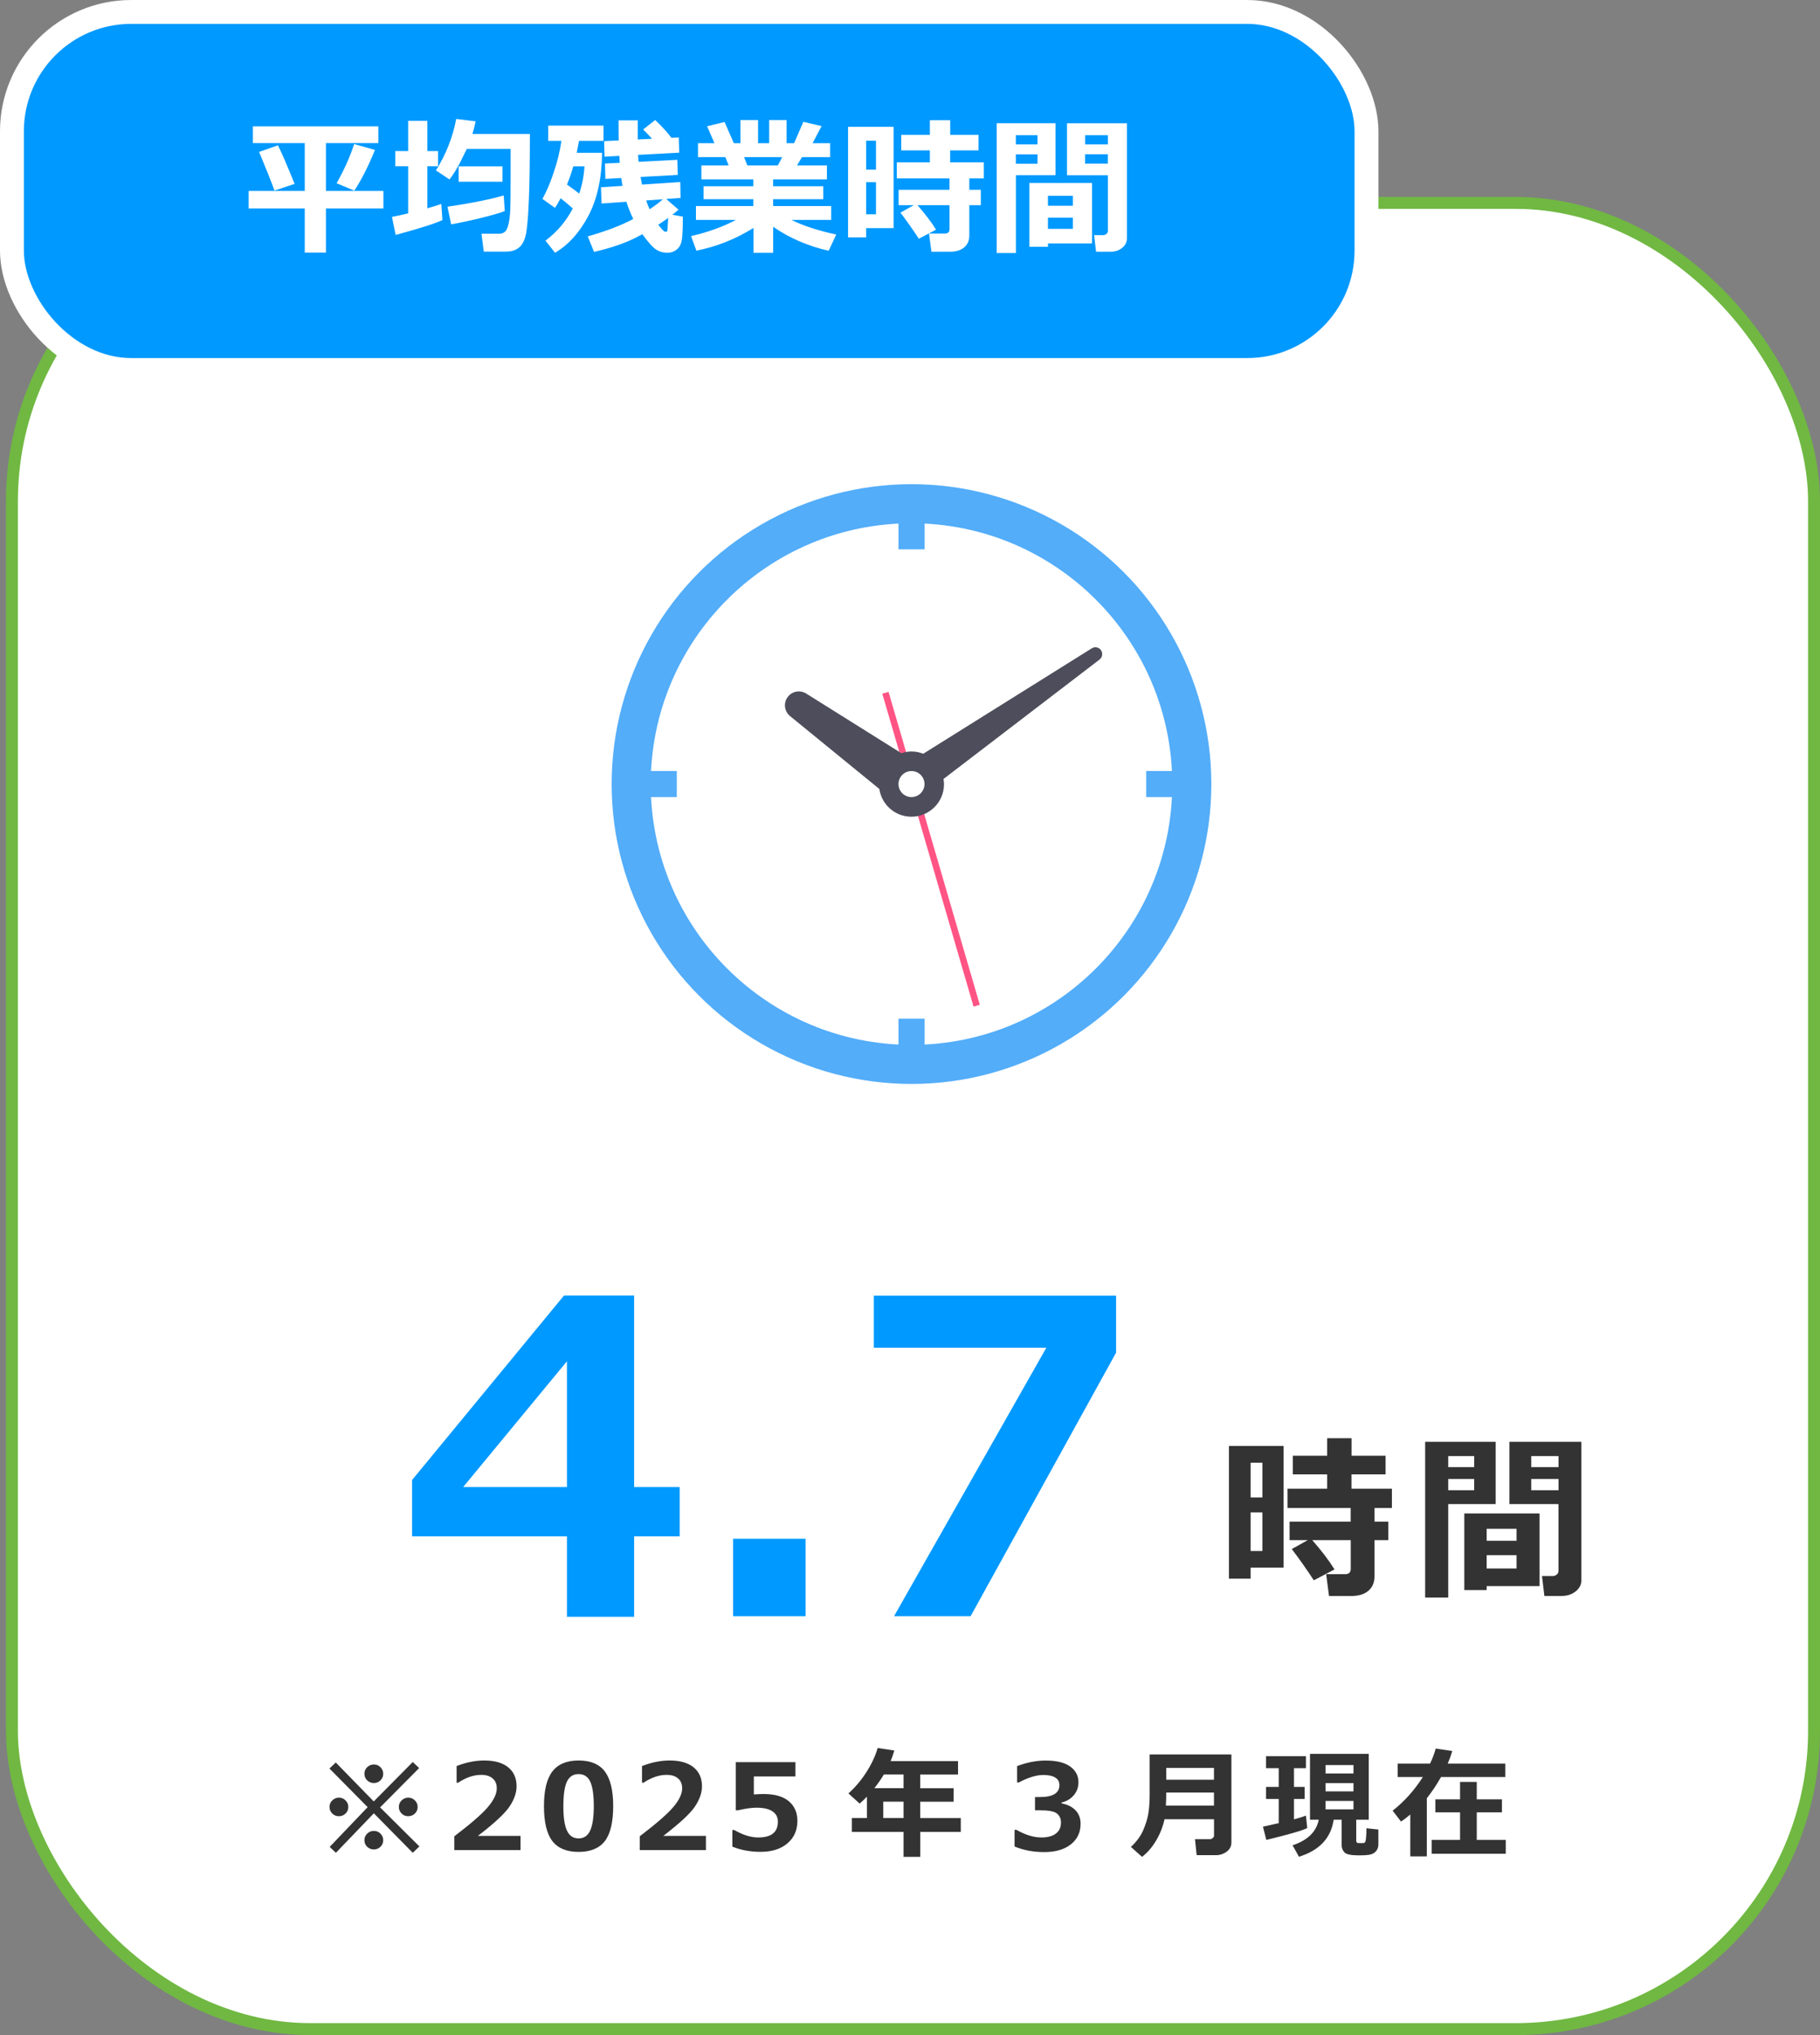 <?xml version="1.0" encoding="UTF-8"?> <svg xmlns="http://www.w3.org/2000/svg" id="_レイヤー_8" data-name="レイヤー 8" viewBox="0 0 305 341"><rect x="0" y="0" width="305" height="341" fill="#808080" stroke="none"/><rect x="2" y="34" width="302" height="306" rx="50" ry="50" style="fill: #fff; stroke: #70b842; stroke-miterlimit: 10; stroke-width: 2px;"></rect><rect x="2" y="2" width="227" height="60" rx="20" ry="20" style="fill: #09f; stroke: #fff; stroke-miterlimit: 10; stroke-width: 4px;"></rect><g><path d="M64.25,34.93h-9.63v7.4h-3.55v-7.4h-9.4v-2.93h9.4v-8.02h-8.69v-2.81h21.02v2.81h-8.78v8.02h9.63v2.93ZM49.37,30.81l-3.37,1.12c-.58-1.59-1.44-3.74-2.58-6.47l3.15-1.11c.53,1,1.46,3.15,2.8,6.46ZM62.83,25.13c-1.07,2.66-2.22,4.94-3.45,6.82l-2.97-1.25c1.26-2.23,2.24-4.41,2.94-6.56l3.48.98Z" style="fill: #fff;"></path><path d="M74.15,36.87c-1.06.53-3.67,1.36-7.85,2.5l-.61-3.03c.82-.15,1.73-.35,2.71-.59v-7.89h-2.16v-2.55h2.16v-5.07h3.22v5.07h1.79v2.55h-1.79v7.04c.84-.24,1.62-.48,2.34-.72l.18,2.67ZM88.8,22.46c0,4.39-.05,7.97-.16,10.75-.11,2.78-.26,4.72-.46,5.82-.2,1.1-.58,1.9-1.13,2.39-.55.49-1.29.74-2.23.74h-3.75l-.38-3h3c.41,0,.73-.13.98-.38.25-.25.44-.71.58-1.38.14-.67.23-1.42.26-2.26.04-.84.06-2.6.06-5.29v-4.9h-7.34l-1.06,2.14c-.31.62-.62,1.17-.92,1.65-.31.48-.61.92-.92,1.33l-2.27-1.51c1.71-2.76,2.84-5.64,3.39-8.63l3.26.4c-.2.86-.37,1.57-.54,2.12h9.62ZM84.6,35.36c-.78.31-2.12.7-4.03,1.17s-3.56.82-4.96,1.06l-.62-2.95c3.98-.59,7.12-1.22,9.42-1.89l.18,2.62ZM84.21,30.45h-7.35v-2.58h7.35v2.58Z" style="fill: #fff;"></path><path d="M95.99,34.93c-.7-.63-1.38-1.2-2.04-1.71-.32.61-.63,1.15-.95,1.61l-2.1-1.5c.65-1.14,1.29-2.62,1.9-4.46.62-1.83,1.05-3.59,1.28-5.27h-2.21v-2.55h9.27v2.55h-4.11c-.07.42-.2,1.08-.38,2h4.25c-.05,4.26-.82,7.79-2.31,10.59-1.49,2.8-3.35,4.86-5.58,6.16l-1.6-2.03c1.91-1.42,3.44-3.22,4.59-5.4ZM95.02,30.93c.85.6,1.53,1.11,2.05,1.51.49-1.45.78-2.97.88-4.57h-1.87c-.29,1.02-.65,2.03-1.06,3.05ZM113.71,35.13c-.29.26-.63.55-1.03.85l1.75.32c0,1.9-.05,3.21-.17,3.91-.11.7-.39,1.23-.85,1.6-.46.37-1,.55-1.62.55s-1.24-.17-1.79-.51c-.55-.34-1.34-1.21-2.36-2.61l-.44.24c-1.98,1.1-4.53,2.01-7.65,2.73l-1.05-2.6c3.15-.9,5.69-1.88,7.62-2.92-.44-.9-.82-1.86-1.15-2.88l-4.16.29-.1-2.72,3.6-.23c-.05-.28-.11-.72-.2-1.32l-2.66.15-.07-2.58,2.48-.12c-.02-.32-.05-.7-.07-1.16l-2.48.13-.07-2.6,2.44-.12c-.02-.77-.02-1.88-.02-3.36h3.22v3.2l2.39-.12c-.47-.52-.97-1.04-1.49-1.55l2.01-1.59c1.1,1.03,2.01,2.02,2.73,2.98l1.23-.06.07,2.55-6.9.37c.02.24.05.63.1,1.16l6.49-.33.07,2.53-6.23.34c.08.46.16.89.24,1.28l6.41-.43.05,2.67-2.4.17,2.04,1.78ZM108.87,35.06c.87-.57,1.61-1.13,2.22-1.67l-2.8.2c.15.46.35.96.57,1.48ZM111.97,36.52c-.5.36-1.05.74-1.66,1.14.41.52.69.85.84.98.15.13.3.2.45.2.15,0,.23-.08.25-.27.02-.19.06-.87.13-2.05Z" style="fill: #fff;"></path><path d="M126.23,38.22c-2.95,1.84-6.12,3.1-9.53,3.78l-.89-2.44c2.83-.65,5.33-1.55,7.51-2.71h-6.69v-2.32h9.61v-1.15h-8.33v-2.17h8.33v-1.15h-8.7v-2.33h4.57l-.55-1.4h-4.59v-2.34h2.76l-1.23-2.83,2.92-.72,1.56,3.55h1.11v-3.88h2.95v3.88h1.86v-3.88h2.92v3.88h1.26l1.55-3.58,3.05.72-1.5,2.86h2.94v2.34h-4.72l-.84,1.4h5.02v2.33h-9.02v1.15h8.4v2.17h-8.4v1.15h9.73v2.32h-6.65c1.94.97,4.44,1.79,7.5,2.45l-1.27,2.72c-3.48-.79-6.58-2.13-9.3-4.02v4.37h-3.3v-4.16ZM124.69,26.33l.56,1.4h5.1l.73-1.4h-6.4Z" style="fill: #fff;"></path><path d="M149.75,38.23h-4.6v1.55h-3.03v-18.53h7.63v16.98ZM146.8,28.43v-4.85h-1.65v4.85h1.65ZM146.8,35.91v-5.38h-1.65v5.38h1.65ZM156.87,38.49l-2.89,1.51c-.91-1.4-1.94-2.86-3.08-4.37l2.23-1.25h-2.54v-2.58h8.53v-1.9h-8.83v-2.7h5.54v-2h-4.8v-2.6h4.8v-2.45h3.41v2.45s4.75,0,4.75,0v2.6h-4.76v2s5.64,0,5.64,0v2.7h-2.43v1.9h1.93v2.58h-1.93v5.07c0,.86-.29,1.53-.87,2.01-.58.48-1.36.72-2.36.72h-3.12l-.4-3.05h2.65c.52,0,.78-.24.78-.73v-4.02h-5.37c1.29,1.46,2.32,2.82,3.11,4.1Z" style="fill: #fff;"></path><path d="M176.88,29.35h-6.63v13.05h-3.22v-21.75h9.85v8.7ZM173.87,24.2v-1.55h-3.63v1.55h3.63ZM173.87,27.43v-1.57h-3.63v1.57h3.63ZM175.62,40.8v.55h-3.12v-10.69h10.51v10.14h-7.39ZM179.79,34.48v-1.67h-4.17v1.67h4.17ZM175.62,38.35h4.17v-1.87h-4.17v1.87ZM188.85,39.95c0,.63-.27,1.17-.8,1.59-.53.43-1.17.64-1.92.64h-2.45l-.33-2.78h1.53c.2,0,.37-.07.54-.2.16-.13.24-.3.24-.49v-9.35h-6.85v-8.7h10.05v19.3ZM181.85,24.2h3.81v-1.55h-3.81v1.55ZM185.65,25.85h-3.81v1.57h3.81v-1.57Z" style="fill: #fff;"></path></g><g><path d="M113.9,257.44h-7.63v13.47h-11.26v-13.47h-25.95v-9.45l25.45-30.9h11.76v32.08h7.63v8.27ZM95.01,249.17v-21.07l-17.39,21.07h17.39Z" style="fill: #09f;"></path><path d="M135,270.81h-12.15v-12.97h12.15v12.97Z" style="fill: #09f;"></path><path d="M187.04,226.65l-24.38,44.16h-12.83l25.52-44.98h-28.91v-8.73h40.6v9.55Z" style="fill: #09f;"></path></g><g><path d="M215.1,262.67h-5.52v1.86h-3.63v-22.24h9.16v20.38ZM211.56,250.91v-5.82h-1.98v5.82h1.98ZM211.56,259.89v-6.46h-1.98v6.46h1.98ZM223.64,262.98l-3.47,1.82c-1.09-1.68-2.32-3.43-3.69-5.24l2.68-1.49h-3.05v-3.09h10.24v-2.29h-10.59v-3.24h6.65v-2.4h-5.76v-3.12h5.76v-2.94h4.09v2.94s5.7,0,5.7,0v3.12h-5.71v2.4s6.77,0,6.77,0v3.24h-2.92v2.29h2.31v3.09h-2.31v6.08c0,1.04-.35,1.84-1.04,2.42s-1.64.86-2.83.86h-3.75l-.48-3.66h3.18c.62,0,.94-.29.94-.88v-4.82h-6.45c1.54,1.75,2.79,3.39,3.74,4.92Z" style="fill: #333;"></path><path d="M250.65,252.03h-7.95v15.66h-3.87v-26.1h11.82v10.44ZM247.05,245.84v-1.86h-4.35v1.86h4.35ZM247.05,249.71v-1.89h-4.35v1.89h4.35ZM249.14,265.77v.66h-3.75v-12.83h12.61v12.17h-8.86ZM254.15,258.18v-2.01h-5.01v2.01h5.01ZM249.14,262.82h5.01v-2.24h-5.01v2.24ZM265.02,264.74c0,.76-.32,1.4-.96,1.91s-1.41.77-2.31.77h-2.94l-.4-3.34h1.83c.23,0,.45-.08.64-.24s.29-.36.29-.59v-11.22h-8.22v-10.44h12.06v23.16ZM256.61,245.84h4.57v-1.86h-4.57v1.86ZM261.18,247.82h-4.57v1.89h4.57v-1.89Z" style="fill: #333;"></path></g><g><path d="M70.28,309.4l-1.11,1.06-6.52-6.62-6.36,6.62-1.04-.99,6.36-6.66-6.4-6.47,1.06-1.01,6.36,6.52,6.54-6.6,1.07,1.01-6.54,6.59,6.58,6.54ZM58.37,302.78c0,.43-.15.8-.46,1.1s-.68.45-1.12.45-.81-.15-1.11-.45-.46-.67-.46-1.1.15-.8.46-1.1.68-.46,1.11-.46.81.15,1.12.46.46.67.46,1.1ZM64.22,297.22c0,.43-.15.8-.46,1.1s-.68.45-1.11.45-.81-.15-1.12-.45-.46-.67-.46-1.1.15-.8.46-1.1.68-.46,1.12-.46.81.15,1.11.46.46.67.46,1.1ZM64.22,308.35c0,.43-.15.8-.46,1.1s-.68.45-1.11.45-.81-.15-1.12-.45-.46-.67-.46-1.1.15-.8.46-1.1.68-.46,1.12-.46.81.15,1.11.46.46.67.46,1.1ZM69.99,302.78c0,.43-.15.8-.46,1.1s-.68.45-1.12.45-.81-.15-1.11-.45-.46-.67-.46-1.1.15-.8.46-1.1.68-.46,1.11-.46.81.15,1.12.46.46.67.46,1.1Z" style="fill: #333;"></path><path d="M87.23,310h-11.09v-2.31c2.81-2.14,4.69-3.78,5.66-4.94s1.45-2.19,1.45-3.09c0-.72-.23-1.27-.7-1.67s-1.1-.59-1.92-.59c-1.24,0-2.53.44-3.87,1.32h-.24v-2.8c1.61-.62,3.15-.93,4.62-.93,1.74,0,3.08.38,4.02,1.14s1.41,1.82,1.41,3.19c0,1.05-.38,2.17-1.15,3.34s-2.54,2.83-5.34,4.97h7.15v2.37Z" style="fill: #333;"></path><path d="M96.96,310.31c-2,0-3.47-.61-4.4-1.82s-1.4-3.16-1.4-5.84.47-4.6,1.41-5.82,2.4-1.84,4.39-1.84,3.46.61,4.39,1.83,1.41,3.16,1.41,5.82-.47,4.66-1.4,5.86-2.4,1.81-4.4,1.81ZM96.96,297.27c-.91,0-1.56.43-1.96,1.28s-.59,2.23-.59,4.11.2,3.24.61,4.1,1.05,1.29,1.94,1.29,1.54-.44,1.94-1.31.61-2.24.61-4.1-.2-3.24-.59-4.09-1.05-1.28-1.96-1.28Z" style="fill: #333;"></path><path d="M118.3,310h-11.09v-2.31c2.81-2.14,4.69-3.78,5.66-4.94s1.45-2.19,1.45-3.09c0-.72-.23-1.27-.7-1.67s-1.1-.59-1.92-.59c-1.24,0-2.53.44-3.87,1.32h-.24v-2.8c1.61-.62,3.15-.93,4.62-.93,1.74,0,3.08.38,4.02,1.14s1.41,1.82,1.41,3.19c0,1.05-.38,2.17-1.15,3.34s-2.54,2.83-5.34,4.97h7.15v2.37Z" style="fill: #333;"></path><path d="M122.73,309.43v-2.79h.32c1.43.83,2.77,1.25,4.03,1.25,2.19,0,3.28-.88,3.28-2.65,0-.75-.3-1.32-.91-1.73s-1.5-.61-2.69-.61c-.81,0-1.84.15-3.1.44h-.36v-8.07h10v2.39h-6.97v3.02c.75-.05,1.3-.07,1.65-.07,1.84,0,3.24.4,4.2,1.2s1.45,1.9,1.45,3.31c0,1.55-.55,2.8-1.66,3.75s-2.61,1.43-4.5,1.43c-1.74,0-3.32-.29-4.75-.88Z" style="fill: #333;"></path><path d="M161.02,306.96h-6.8v4.18h-2.8v-4.18h-8.66v-2.33h2.52v-3.57c-.38.4-.79.78-1.22,1.15l-1.88-1.7c1.11-.99,2.11-2.16,2.99-3.53s1.52-2.72,1.91-4.08l2.79.42c-.2.66-.4,1.25-.61,1.77h11.29v2.26h-6.34v2.29h5.6v2.26h-5.6v2.74h6.8v2.33ZM148.12,297.34c-.49.81-1.02,1.57-1.59,2.29h4.89v-2.29h-3.3ZM148.02,304.63h3.4v-2.74h-3.4v2.74Z" style="fill: #333;"></path><path d="M170.02,309.38v-2.77h.31c1.49.85,2.89,1.28,4.19,1.28,1.03,0,1.83-.21,2.41-.64s.87-1.05.87-1.87c0-.65-.23-1.15-.68-1.51s-1.39-.53-2.81-.53h-.86v-2.22h.81c2.19,0,3.28-.67,3.28-2,0-.56-.23-.98-.7-1.27s-1.14-.43-2-.43c-1.17,0-2.53.42-4.1,1.25h-.29v-2.74c1.65-.62,3.25-.93,4.78-.93,1.81,0,3.18.33,4.11,1s1.39,1.55,1.39,2.65c0,.82-.26,1.54-.77,2.15s-1.2,1.03-2.06,1.24v.14c.98.18,1.76.56,2.33,1.15s.86,1.35.86,2.28c0,1.43-.55,2.58-1.64,3.44s-2.57,1.29-4.44,1.29-3.47-.31-4.98-.93Z" style="fill: #333;"></path><path d="M206.36,308.74c0,.64-.27,1.15-.81,1.54s-1.13.58-1.79.58h-3.22l-.28-2.68h2.56c.12,0,.26-.06.41-.19s.22-.25.22-.37v-2.78h-8.3c-.27,1.26-.74,2.44-1.4,3.56s-1.45,2.03-2.36,2.74l-1.87-1.66c.94-.88,1.63-1.81,2.05-2.78s.71-1.89.86-2.75.23-1.92.23-3.17v-6.8h13.7v14.76ZM203.44,302.55v-2.19h-8c0,.77-.02,1.5-.06,2.19h8.06ZM203.44,298.22v-1.98h-8v1.98h8Z" style="fill: #333;"></path><path d="M219.08,306.31c-.81.42-3.1,1.08-6.87,1.99l-.56-2.22,2.64-.59v-4.05h-2.12v-2.02h2.12v-3.14h-2.12v-2.01h6.68v2.01h-2v3.14h1.79v2.02h-1.79v3.42c.85-.23,1.52-.45,2-.63l.22,2.08ZM223.5,304.92c-.46,3.08-2.4,5.15-5.82,6.2l-1.07-1.92c2.51-.82,3.98-2.25,4.39-4.28h-1.47v-11.04h9.85v11.04h-2.1v3.53c0,.25.13.38.38.38h.78c.12,0,.22-.04.3-.12s.15-.36.19-.83.06-.98.06-1.53l2,.21v2.5c0,.41-.11.76-.34,1.06s-.54.5-.92.61-1.07.16-2.04.16c-1.26,0-2.05-.16-2.37-.49s-.49-.75-.49-1.26v-4.22h-1.34ZM226.82,297.17v-1.41h-4.68v1.41h4.68ZM222.14,300.17h4.68v-1.39h-4.68v1.39ZM226.82,301.77h-4.68v1.42h4.68v-1.42Z" style="fill: #333;"></path><path d="M239.1,311.06h-2.76v-7.02c-.53.46-1.05.86-1.56,1.18l-1.4-1.82c1.93-1.5,3.62-3.39,5.07-5.64h-4.23v-2.24h5.43c.41-.86.73-1.7.95-2.52l2.78.4c-.19.66-.45,1.37-.77,2.12h9.65v2.24h-10.77c-.74,1.31-1.54,2.5-2.38,3.56v9.74ZM252.34,310.62h-12.42v-2.32h4.76v-4.62h-4.14v-2.18h4.14v-2.92h2.8v2.92h4.22v2.18h-4.22v4.62h4.86v2.32Z" style="fill: #333;"></path></g><g><circle cx="152.75" cy="131.38" r="50.25" style="fill: #53adf9;"></circle><circle cx="152.75" cy="131.38" r="43.7" style="fill: #fff;"></circle><g><rect x="150.57" y="83.31" width="4.37" height="8.74" style="fill: #53adf9;"></rect><rect x="150.57" y="170.7" width="4.37" height="8.74" style="fill: #53adf9;"></rect><rect x="192.08" y="129.19" width="8.74" height="4.37" style="fill: #53adf9;"></rect><rect x="104.68" y="129.19" width="8.74" height="4.37" style="fill: #53adf9;"></rect></g><rect x="155.48" y="114.99" width="1.09" height="54.62" transform="translate(-33.6 49.38) rotate(-16.26)" style="fill: #ff5484;"></rect><path d="M184.52,108.95c-.35-.5-1.03-.64-1.55-.32l-28.25,17.67c-.61-.24-1.28-.38-1.98-.38-.59,0-1.14.12-1.68.29l-15.96-10c-1.04-.65-2.41-.38-3.12.62-.72,1-.53,2.38.42,3.16l14.96,12.21c.39,2.63,2.64,4.65,5.38,4.65,3.02,0,5.46-2.45,5.46-5.46,0-.29-.04-.58-.09-.86l26.15-20.01c.49-.37.59-1.06.25-1.56Z" style="fill: #4d4d5b;"></path><circle cx="152.75" cy="131.38" r="2.18" style="fill: #fff;"></circle></g></svg> 